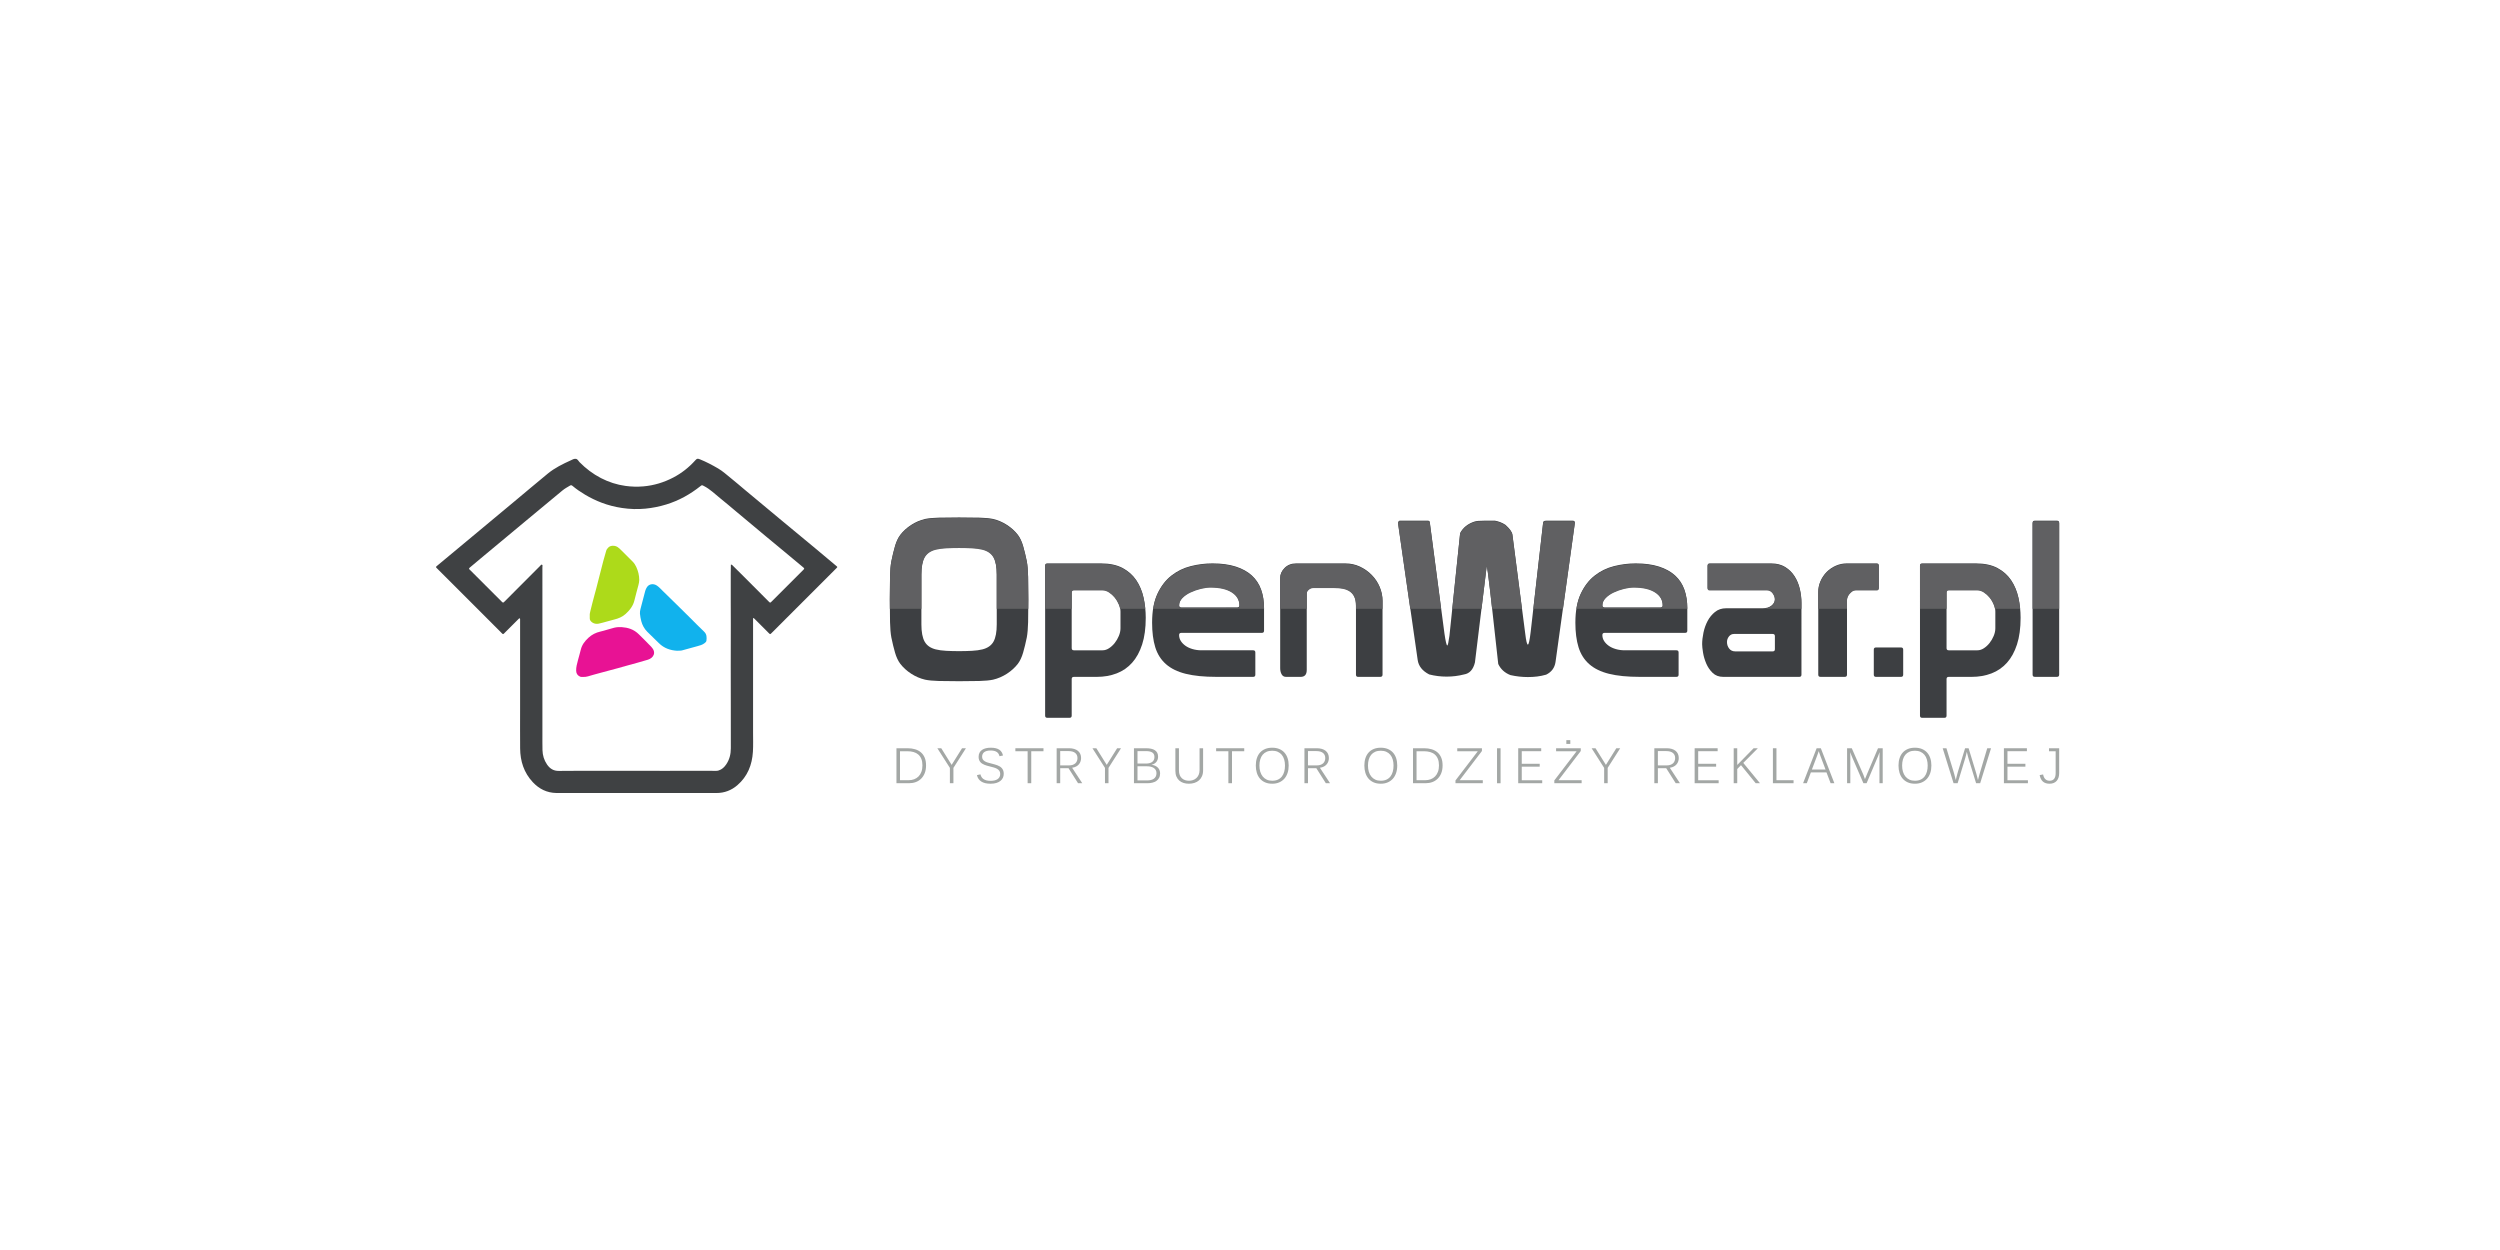 <?xml version="1.0" encoding="UTF-8" standalone="no"?>
<!-- Created with Inkscape (http://www.inkscape.org/) -->

<svg
   width="800"
   height="400"
   viewBox="0 0 211.667 105.833"
   version="1.1"
   id="svg1"
   xml:space="preserve"
   inkscape:export-filename="openPrint-onas.svg"
   inkscape:export-xdpi="96"
   inkscape:export-ydpi="96"
   xmlns:inkscape="http://www.inkscape.org/namespaces/inkscape"
   xmlns:sodipodi="http://sodipodi.sourceforge.net/DTD/sodipodi-0.dtd"
   xmlns="http://www.w3.org/2000/svg"
   xmlns:svg="http://www.w3.org/2000/svg"><sodipodi:namedview
     id="namedview1"
     pagecolor="#ffffff"
     bordercolor="#666666"
     borderopacity="1.0"
     inkscape:showpageshadow="2"
     inkscape:pageopacity="0.0"
     inkscape:pagecheckerboard="0"
     inkscape:deskcolor="#d1d1d1"
     inkscape:document-units="mm"><inkscape:page
       x="0"
       y="0"
       width="211.667"
       height="105.833"
       id="page1"
       margin="0"
       bleed="0" /></sodipodi:namedview><defs
     id="defs1"><style
       id="style1">
      .cls-1 {
        fill: #61009d;
      }
    </style><style
       id="style1-2">
      .cls-1 {
        isolation: isolate;
      }

      .cls-2, .cls-3 {
        fill: #00345c;
      }

      .cls-3 {
        fill-rule: evenodd;
      }
    </style><clipPath
       clipPathUnits="userSpaceOnUse"
       id="clipPath3"><path
         d="M 0,193.843 H 568.5 V 0 H 0 Z"
         transform="translate(-113.705,-116.266)"
         id="path3" /></clipPath><clipPath
       clipPathUnits="userSpaceOnUse"
       id="clipPath5"><path
         d="M 0,193.843 H 568.5 V 0 H 0 Z"
         transform="translate(-95.874,-87.812)"
         id="path5" /></clipPath><clipPath
       clipPathUnits="userSpaceOnUse"
       id="clipPath7"><path
         d="M 0,193.843 H 568.5 V 0 H 0 Z"
         transform="translate(-67.065,-99.294)"
         id="path7" /></clipPath><clipPath
       clipPathUnits="userSpaceOnUse"
       id="clipPath9"><path
         d="M 0,193.843 H 568.5 V 0 H 0 Z"
         transform="translate(-64.944,-79.156)"
         id="path9" /></clipPath><clipPath
       clipPathUnits="userSpaceOnUse"
       id="clipPath11"><path
         d="M 0,193.843 H 568.5 V 0 H 0 Z"
         transform="translate(-184.883,-121.837)"
         id="path11" /></clipPath><clipPath
       clipPathUnits="userSpaceOnUse"
       id="clipPath13"><path
         d="M 0,193.843 H 568.5 V 0 H 0 Z"
         transform="translate(-226.355,-88.681)"
         id="path13" /></clipPath><clipPath
       clipPathUnits="userSpaceOnUse"
       id="clipPath15"><path
         d="M 0,193.843 H 568.5 V 0 H 0 Z"
         transform="translate(-281.074,-102.144)"
         id="path15" /></clipPath><clipPath
       clipPathUnits="userSpaceOnUse"
       id="clipPath17"><path
         d="M 0,193.843 H 568.5 V 0 H 0 Z"
         transform="translate(-304.042,-81.48)"
         id="path17" /></clipPath><clipPath
       clipPathUnits="userSpaceOnUse"
       id="clipPath19"><path
         d="M 0,193.843 H 568.5 V 0 H 0 Z"
         transform="translate(-383.241,-130.801)"
         id="path19" /></clipPath><clipPath
       clipPathUnits="userSpaceOnUse"
       id="clipPath21"><path
         d="M 0,193.843 H 568.5 V 0 H 0 Z"
         transform="translate(-420.97,-102.144)"
         id="path21" /></clipPath><clipPath
       clipPathUnits="userSpaceOnUse"
       id="clipPath23"><path
         d="M 0,193.843 H 568.5 V 0 H 0 Z"
         transform="translate(-458.049,-87.6)"
         id="path23" /></clipPath><clipPath
       clipPathUnits="userSpaceOnUse"
       id="clipPath25"><path
         d="M 0,193.843 H 568.5 V 0 H 0 Z"
         transform="translate(-492.395,-116.688)"
         id="path25" /></clipPath><clipPath
       clipPathUnits="userSpaceOnUse"
       id="clipPath27"><path
         d="M 0,193.843 H 568.5 V 0 H 0 Z"
         transform="translate(-491.459,-88.177)"
         id="path27" /></clipPath><clipPath
       clipPathUnits="userSpaceOnUse"
       id="clipPath29"><path
         d="M 0,193.843 H 568.5 V 0 H 0 Z"
         transform="translate(-515.506,-88.681)"
         id="path29" /></clipPath><clipPath
       clipPathUnits="userSpaceOnUse"
       id="clipPath31"><path
         d="M 0,193.843 H 568.5 V 0 H 0 Z"
         transform="translate(-544.666,-130.801)"
         id="path31" /></clipPath><clipPath
       clipPathUnits="userSpaceOnUse"
       id="clipPath33"><path
         d="M 0,193.843 H 568.5 V 0 H 0 Z"
         transform="translate(-176.675,-101.669)"
         id="path33" /></clipPath><clipPath
       clipPathUnits="userSpaceOnUse"
       id="clipPath35"><path
         d="M 0,193.843 H 568.5 V 0 H 0 Z"
         transform="translate(-226.355,-101.669)"
         id="path35" /></clipPath><clipPath
       clipPathUnits="userSpaceOnUse"
       id="clipPath37"><path
         d="M 0,193.843 H 568.5 V 0 H 0 Z"
         transform="translate(-262.93,-105.176)"
         id="path37" /></clipPath><clipPath
       clipPathUnits="userSpaceOnUse"
       id="clipPath39"><path
         d="M 0,193.843 H 568.5 V 0 H 0 Z"
         transform="translate(-304.042,-101.669)"
         id="path39" /></clipPath><clipPath
       clipPathUnits="userSpaceOnUse"
       id="clipPath41"><path
         d="M 0,193.843 H 568.5 V 0 H 0 Z"
         transform="translate(-361.809,-101.669)"
         id="path41" /></clipPath><clipPath
       clipPathUnits="userSpaceOnUse"
       id="clipPath43"><path
         d="M 0,193.843 H 568.5 V 0 H 0 Z"
         transform="translate(-388.733,-101.669)"
         id="path43" /></clipPath><clipPath
       clipPathUnits="userSpaceOnUse"
       id="clipPath45"><path
         d="M 0,193.843 H 568.5 V 0 H 0 Z"
         transform="translate(-348.448,-101.669)"
         id="path45" /></clipPath><clipPath
       clipPathUnits="userSpaceOnUse"
       id="clipPath47"><path
         d="M 0,193.843 H 568.5 V 0 H 0 Z"
         transform="translate(-402.826,-105.176)"
         id="path47" /></clipPath><clipPath
       clipPathUnits="userSpaceOnUse"
       id="clipPath49"><path
         d="M 0,193.843 H 568.5 V 0 H 0 Z"
         transform="translate(-437.242,-107.731)"
         id="path49" /></clipPath><clipPath
       clipPathUnits="userSpaceOnUse"
       id="clipPath51"><path
         d="M 0,193.843 H 568.5 V 0 H 0 Z"
         transform="translate(-482.602,-101.669)"
         id="path51" /></clipPath><clipPath
       clipPathUnits="userSpaceOnUse"
       id="clipPath53"><path
         d="M 0,193.843 H 568.5 V 0 H 0 Z"
         transform="translate(-515.506,-101.669)"
         id="path53" /></clipPath><clipPath
       clipPathUnits="userSpaceOnUse"
       id="clipPath55"><path
         d="M 0,193.843 H 568.5 V 0 H 0 Z"
         transform="translate(-552.731,-101.669)"
         id="path55" /></clipPath><clipPath
       clipPathUnits="userSpaceOnUse"
       id="clipPath57"><path
         d="M 0,193.843 H 568.5 V 0 H 0 Z"
         transform="translate(-177.019,-49.93)"
         id="path57" /></clipPath><clipPath
       clipPathUnits="userSpaceOnUse"
       id="clipPath59"><path
         d="M 0,193.843 H 568.5 V 0 H 0 Z"
         transform="translate(-187.261,-49.095)"
         id="path59" /></clipPath><clipPath
       clipPathUnits="userSpaceOnUse"
       id="clipPath61"><path
         d="M 0,193.843 H 568.5 V 0 H 0 Z"
         transform="translate(-203.894,-47.154)"
         id="path61" /></clipPath><clipPath
       clipPathUnits="userSpaceOnUse"
       id="clipPath63"><path
         d="M 0,193.843 H 568.5 V 0 H 0 Z"
         transform="translate(-212.985,-54.598)"
         id="path63" /></clipPath><clipPath
       clipPathUnits="userSpaceOnUse"
       id="clipPath65"><path
         d="M 0,193.843 H 568.5 V 0 H 0 Z"
         transform="translate(-228.262,-52.34)"
         id="path65" /></clipPath><clipPath
       clipPathUnits="userSpaceOnUse"
       id="clipPath67"><path
         d="M 0,193.843 H 568.5 V 0 H 0 Z"
         transform="translate(-238.519,-49.095)"
         id="path67" /></clipPath><clipPath
       clipPathUnits="userSpaceOnUse"
       id="clipPath69"><path
         d="M 0,193.843 H 568.5 V 0 H 0 Z"
         transform="translate(-254.375,-47.361)"
         id="path69" /></clipPath><clipPath
       clipPathUnits="userSpaceOnUse"
       id="clipPath71"><path
         d="M 0,193.843 H 568.5 V 0 H 0 Z"
         transform="translate(-265.084,-43.862)"
         id="path71" /></clipPath><clipPath
       clipPathUnits="userSpaceOnUse"
       id="clipPath73"><path
         d="M 0,193.843 H 568.5 V 0 H 0 Z"
         transform="translate(-279.338,-54.598)"
         id="path73" /></clipPath><clipPath
       clipPathUnits="userSpaceOnUse"
       id="clipPath75"><path
         d="M 0,193.843 H 568.5 V 0 H 0 Z"
         transform="translate(-296.851,-49.866)"
         id="path75" /></clipPath><clipPath
       clipPathUnits="userSpaceOnUse"
       id="clipPath77"><path
         d="M 0,193.843 H 568.5 V 0 H 0 Z"
         transform="translate(-310.161,-52.34)"
         id="path77" /></clipPath><clipPath
       clipPathUnits="userSpaceOnUse"
       id="clipPath79"><path
         d="M 0,193.843 H 568.5 V 0 H 0 Z"
         transform="translate(-332.73,-49.866)"
         id="path79" /></clipPath><clipPath
       clipPathUnits="userSpaceOnUse"
       id="clipPath81"><path
         d="M 0,193.843 H 568.5 V 0 H 0 Z"
         transform="translate(-347.744,-49.93)"
         id="path81" /></clipPath><clipPath
       clipPathUnits="userSpaceOnUse"
       id="clipPath83"><path
         d="M 0,193.843 H 568.5 V 0 H 0 Z"
         transform="translate(-362.228,-44.029)"
         id="path83" /></clipPath><clipPath
       clipPathUnits="userSpaceOnUse"
       id="clipPath85"><path
         d="M 0,193.843 H 568.5 V 0 H 0 Z"
         id="path85" /></clipPath><clipPath
       clipPathUnits="userSpaceOnUse"
       id="clipPath87"><path
         d="M 0,193.843 H 568.5 V 0 H 0 Z"
         transform="translate(-373.934,-44.029)"
         id="path87" /></clipPath><clipPath
       clipPathUnits="userSpaceOnUse"
       id="clipPath89"><path
         d="M 0,193.843 H 568.5 V 0 H 0 Z"
         transform="translate(-394.896,-44.029)"
         id="path89" /></clipPath><clipPath
       clipPathUnits="userSpaceOnUse"
       id="clipPath91"><path
         d="M 0,193.843 H 568.5 V 0 H 0 Z"
         transform="translate(-403.504,-49.095)"
         id="path91" /></clipPath><clipPath
       clipPathUnits="userSpaceOnUse"
       id="clipPath93"><path
         d="M 0,193.843 H 568.5 V 0 H 0 Z"
         transform="translate(-425.803,-52.34)"
         id="path93" /></clipPath><clipPath
       clipPathUnits="userSpaceOnUse"
       id="clipPath95"><path
         d="M 0,193.843 H 568.5 V 0 H 0 Z"
         transform="translate(-432.246,-44.029)"
         id="path95" /></clipPath><clipPath
       clipPathUnits="userSpaceOnUse"
       id="clipPath97"><path
         d="M 0,193.843 H 568.5 V 0 H 0 Z"
         transform="translate(-452.423,-44.029)"
         id="path97" /></clipPath><clipPath
       clipPathUnits="userSpaceOnUse"
       id="clipPath99"><path
         d="M 0,193.843 H 568.5 V 0 H 0 Z"
         transform="translate(-458.114,-44.029)"
         id="path99" /></clipPath><clipPath
       clipPathUnits="userSpaceOnUse"
       id="clipPath101"><path
         d="M 0,193.843 H 568.5 V 0 H 0 Z"
         transform="translate(-473.969,-52.626)"
         id="path101" /></clipPath><clipPath
       clipPathUnits="userSpaceOnUse"
       id="clipPath103"><path
         d="M 0,193.843 H 568.5 V 0 H 0 Z"
         transform="translate(-493.329,-44.029)"
         id="path103" /></clipPath><clipPath
       clipPathUnits="userSpaceOnUse"
       id="clipPath105"><path
         d="M 0,193.843 H 568.5 V 0 H 0 Z"
         transform="translate(-509.272,-49.866)"
         id="path105" /></clipPath><clipPath
       clipPathUnits="userSpaceOnUse"
       id="clipPath107"><path
         d="M 0,193.843 H 568.5 V 0 H 0 Z"
         transform="translate(-526.618,-44.029)"
         id="path107" /></clipPath><clipPath
       clipPathUnits="userSpaceOnUse"
       id="clipPath109"><path
         d="M 0,193.843 H 568.5 V 0 H 0 Z"
         transform="translate(-534.464,-44.029)"
         id="path109" /></clipPath><clipPath
       clipPathUnits="userSpaceOnUse"
       id="clipPath111"><path
         d="M 0,193.843 H 568.5 V 0 H 0 Z"
         transform="translate(-549.535,-43.862)"
         id="path111" /></clipPath><clipPath
       clipPathUnits="userSpaceOnUse"
       id="clipPath113"><path
         d="M 0,193.843 H 568.5 V 0 H 0 Z"
         id="path113" /></clipPath></defs><style
     type="text/css"
     id="style1-3">
	.st0{fill:url(#SVGID_1_);}
	.st1{fill:url(#SVGID_2_);}
	.st2{fill:url(#SVGID_3_);}
	.st3{fill:url(#SVGID_4_);}
	.st4{fill:url(#SVGID_5_);}
	.st5{fill:url(#SVGID_6_);}
	.st6{fill:url(#SVGID_7_);}
	.st7{fill:url(#SVGID_8_);}
	.st8{fill:url(#SVGID_9_);}
	.st9{fill:url(#SVGID_10_);}
	.st10{fill:url(#SVGID_11_);}
	.st11{fill:url(#SVGID_12_);}
	.st12{fill:#515152;}
	.st13{fill:#849099;}
</style><g
     id="g1"
     inkscape:groupmode="layer"
     inkscape:label="1"
     transform="matrix(0.265,0,0,0.265,221.667,0)"><g
       id="group-MC0"
       transform="matrix(0.725,0,0,0.725,-712.884,105.415)"><path
         id="path2"
         d="m 0,0 c 0.349,0.051 0.472,-0.155 0.617,-0.305 1.17,-1.155 2.34,-2.31 3.507,-3.48 2.804,-2.806 5.602,-5.616 8.406,-8.421 0.457,-0.458 0.469,-0.458 0.937,0.008 3.477,3.472 6.953,6.944 10.426,10.419 0.491,0.493 0.491,0.502 -0.079,0.976 -1.529,1.282 -3.063,2.562 -4.596,3.832 -2.576,2.137 -5.159,4.266 -7.727,6.403 -3.255,2.71 -6.499,5.43 -9.751,8.144 -1.74,1.453 -3.455,2.931 -5.224,4.344 -1.766,1.412 -3.371,3.033 -5.417,4.076 -0.654,0.332 -0.639,0.378 -1.191,-0.06 -1.693,-1.346 -3.484,-2.545 -5.387,-3.574 -1.879,-1.011 -3.826,-1.83 -5.871,-2.46 -2.253,-0.69 -4.542,-1.148 -6.885,-1.381 -2.594,-0.262 -5.181,-0.16 -7.749,0.217 -2.292,0.343 -4.537,0.909 -6.717,1.736 -1.915,0.728 -3.757,1.615 -5.515,2.668 -1.46,0.874 -2.866,1.824 -4.167,2.923 -0.262,0.222 -0.491,0.265 -0.795,0.082 -0.858,-0.511 -1.737,-0.985 -2.51,-1.626 -4.131,-3.426 -8.266,-6.854 -12.393,-10.287 -4.919,-4.083 -9.83,-8.173 -14.742,-12.268 -1.162,-0.97 -2.311,-1.954 -3.473,-2.914 -0.298,-0.243 -0.37,-0.443 -0.047,-0.701 0.083,-0.066 0.155,-0.149 0.232,-0.225 2.656,-2.652 5.304,-5.304 7.96,-7.959 0.777,-0.782 1.562,-1.566 2.347,-2.344 0.494,-0.487 0.498,-0.483 1.01,0.01 0.037,0.041 0.072,0.076 0.112,0.117 3.869,3.875 7.742,7.756 11.615,11.637 0.181,0.177 0.345,0.527 0.632,0.399 0.276,-0.128 0.127,-0.488 0.127,-0.741 0.008,-4.534 0.003,-9.068 0.003,-13.601 v -16.036 -16.033 -9.474 c 0.005,-1.809 -0.021,-3.615 0.026,-5.423 0.04,-1.709 0.527,-3.306 1.486,-4.717 0.926,-1.357 2.129,-2.169 3.913,-2.147 5.692,0.07 11.389,0.044 17.085,0.044 6.154,0 12.309,-0.018 18.462,-0.018 2.649,0 5.293,0.014 7.938,0.014 2.863,0 5.723,-0.006 8.585,-0.014 0.276,-0.004 0.531,0.047 0.792,0.131 1.082,0.341 1.853,1.079 2.47,1.99 1.105,1.613 1.537,3.416 1.534,5.354 -0.015,4.59 0,9.178 -0.008,13.766 0,4.48 -0.021,8.963 -0.021,13.442 0,4.479 0.021,8.963 0.021,13.442 0.004,2.54 -0.014,5.074 -0.021,7.61 v 9.639 C -0.04,-1.853 -0.014,-0.915 0,0 m 7.339,-17.623 v -4.799 -12.389 -9.713 c 0,-3.648 0.003,-7.289 0,-10.935 -0.004,-2.13 0.08,-4.269 -0.051,-6.394 -0.262,-4.338 -1.78,-8.156 -5.137,-11.055 -1.959,-1.691 -4.265,-2.583 -6.888,-2.583 -17.039,0.007 -34.077,0.004 -51.115,0.004 -0.618,0 -1.243,-0.012 -1.86,0 -3.118,0.054 -5.678,1.337 -7.775,3.582 -2.935,3.134 -4.145,6.945 -4.181,11.163 -0.04,4.291 -0.011,8.581 -0.011,12.876 v 15.875 c 0.004,4.454 0,8.909 0,13.361 0,0.16 0.008,0.324 0,0.487 0,0.13 0.026,0.284 -0.106,0.365 -0.192,0.112 -0.294,-0.066 -0.396,-0.168 -1.496,-1.49 -2.982,-2.98 -4.472,-4.468 -0.076,-0.073 -0.148,-0.161 -0.221,-0.233 -0.44,-0.422 -0.443,-0.422 -0.894,0.03 -2.404,2.411 -4.803,4.815 -7.208,7.224 -2.782,2.787 -5.573,5.578 -8.359,8.359 -1.929,1.927 -3.861,3.852 -5.788,5.777 -0.479,0.473 -0.486,0.481 0.038,0.916 4.602,3.828 9.205,7.658 13.811,11.49 3.88,3.227 7.76,6.456 11.633,9.686 3.71,3.092 7.396,6.214 11.128,9.277 2.288,1.878 4.937,3.173 7.618,4.385 0.509,0.231 1.003,0.552 1.598,0.492 0.661,-0.064 0.865,-0.687 1.247,-1.075 2.096,-2.131 4.443,-3.92 7.102,-5.293 2.557,-1.323 5.271,-2.198 8.116,-2.589 1.951,-0.265 3.909,-0.324 5.892,-0.155 3.524,0.302 6.812,1.315 9.922,2.938 2.75,1.435 5.155,3.338 7.233,5.647 0.552,0.616 0.741,0.694 1.54,0.373 2.099,-0.847 4.099,-1.901 6.053,-3.045 1.529,-0.894 2.811,-2.087 4.178,-3.179 1.606,-1.281 3.145,-2.63 4.722,-3.943 1.903,-1.592 3.814,-3.174 5.722,-4.76 1.885,-1.569 3.768,-3.146 5.656,-4.715 3.967,-3.288 7.942,-6.568 11.902,-9.859 2.303,-1.915 4.592,-3.844 6.887,-5.77 0.415,-0.344 0.411,-0.348 0.03,-0.726 -7.157,-7.16 -14.321,-14.321 -21.482,-21.479 -0.424,-0.428 -0.439,-0.428 -0.893,0.024 -1.486,1.489 -2.968,2.981 -4.458,4.467 -0.181,0.181 -0.334,0.418 -0.733,0.527"
         style="fill:#3f4143;fill-opacity:1;fill-rule:evenodd;stroke:none"
         transform="matrix(1.333,0,0,-1.333,151.606,103.437)"
         clip-path="url(#clipPath3)" /><path
         id="path4"
         d="m 0,0 c -2.143,0.131 -4.258,0.807 -5.973,2.529 -1.27,1.279 -2.601,2.499 -3.865,3.785 -0.955,0.974 -1.612,2.154 -1.947,3.481 -0.2,0.799 -0.363,1.62 -0.436,2.436 -0.047,0.521 0.051,1.073 0.181,1.585 0.509,2.002 1.054,3.986 1.57,5.983 0.12,0.452 0.331,0.862 0.574,1.24 0.701,1.071 2.147,1.271 3.292,0.494 0.741,-0.505 1.322,-1.173 1.961,-1.796 1.828,-1.783 3.655,-3.574 5.479,-5.365 1.13,-1.112 2.259,-2.23 3.39,-3.35 C 5.813,9.446 7.368,7.844 8.991,6.308 9.903,5.442 9.882,4.404 9.755,3.322 9.708,2.937 9.366,2.689 9.068,2.457 8.385,1.935 7.567,1.737 6.769,1.511 5.068,1.032 3.357,0.582 1.657,0.105 1.177,-0.028 0.69,0.066 0,0"
         style="fill:#11b2ed;fill-opacity:1;fill-rule:evenodd;stroke:none"
         transform="matrix(1.333,0,0,-1.333,127.832,141.374)"
         clip-path="url(#clipPath5)" /><path
         id="path6"
         d="M 0,0 C -0.055,0.625 0.087,1.224 0.247,1.822 0.69,3.509 1.061,5.21 1.548,6.881 2.013,8.45 2.375,10.04 2.79,11.616 c 0.574,2.174 1.105,4.361 1.678,6.533 0.298,1.14 0.64,2.268 0.963,3.401 0.127,0.457 0.422,0.813 0.749,1.133 0.686,0.676 2.045,0.718 2.99,0.137 0.464,-0.289 0.835,-0.675 1.217,-1.053 1.289,-1.267 2.568,-2.542 3.84,-3.829 0.494,-0.501 0.868,-1.104 1.158,-1.736 0.621,-1.355 0.977,-2.775 0.977,-4.28 0,-0.569 -0.127,-1.122 -0.261,-1.662 C 15.676,8.573 15.171,6.909 14.779,5.215 14.343,3.342 13.234,1.932 11.857,0.682 10.775,-0.306 9.453,-0.837 8.065,-1.171 6.347,-1.577 4.671,-2.163 2.943,-2.529 1.904,-2.755 0.771,-2.357 0.196,-1.494 -0.109,-1.032 0.036,-0.503 0,0"
         style="fill:#adda1a;fill-opacity:1;fill-rule:evenodd;stroke:none"
         transform="matrix(1.333,0,0,-1.333,89.421,126.065)"
         clip-path="url(#clipPath7)" /><path
         id="path8"
         d="m 0,0 c -0.334,0.04 -0.712,-0.069 -1.075,0.098 -0.847,0.384 -1.265,0.995 -1.301,1.948 -0.047,1.209 0.309,2.332 0.595,3.475 0.299,1.166 0.662,2.314 0.938,3.485 0.382,1.62 1.351,2.855 2.529,3.945 1.118,1.038 2.441,1.706 3.956,2.049 1.536,0.349 3.026,0.897 4.559,1.268 0.814,0.199 1.653,0.244 2.518,0.193 0.985,-0.059 1.914,-0.244 2.823,-0.566 1.082,-0.391 2.02,-1.018 2.833,-1.825 1.376,-1.367 2.758,-2.729 4.098,-4.127 C 24.264,8.072 23.186,6.281 21.362,5.702 20.235,5.347 19.102,5.047 17.968,4.72 15.777,4.094 13.572,3.534 11.386,2.891 9.41,2.313 7.389,1.863 5.413,1.285 4.098,0.903 2.769,0.592 1.467,0.179 0.988,0.025 0.519,0.011 0,0"
         style="fill:#e81294;fill-opacity:1;fill-rule:evenodd;stroke:none"
         transform="matrix(1.333,0,0,-1.333,86.592,152.916)"
         clip-path="url(#clipPath9)" /><path
         id="path10"
         d="m 0,0 c -1.345,-0.072 -2.497,-0.229 -3.456,-0.468 -1.728,-0.432 -2.952,-1.285 -3.672,-2.556 -0.72,-1.273 -1.08,-3.18 -1.08,-5.724 v -16.561 c 0,-2.544 0.36,-4.452 1.08,-5.723 0.72,-1.273 1.944,-2.124 3.672,-2.556 0.959,-0.241 2.111,-0.396 3.456,-0.469 1.343,-0.071 2.759,-0.107 4.248,-0.107 1.487,0 2.903,0.036 4.248,0.107 1.343,0.073 2.495,0.228 3.456,0.469 1.728,0.432 2.952,1.283 3.672,2.556 0.72,1.271 1.08,3.179 1.08,5.723 v 16.561 c 0,2.544 -0.36,4.451 -1.08,5.724 -0.72,1.271 -1.944,2.124 -3.672,2.556 C 10.991,-0.229 9.839,-0.072 8.496,0 7.151,0.072 5.735,0.107 4.248,0.107 2.759,0.107 1.343,0.072 0,0 m -18.648,-16.812 c 0,2.832 0.023,5.28 0.072,7.344 0.047,2.063 0.191,3.743 0.432,5.04 0.383,1.871 0.792,3.551 1.224,5.04 0.432,1.487 1.008,2.711 1.728,3.672 0.96,1.247 2.16,2.34 3.6,3.277 1.44,0.935 2.975,1.594 4.608,1.979 1.152,0.239 2.664,0.384 4.536,0.432 1.872,0.048 4.104,0.072 6.696,0.072 2.592,0 4.824,-0.024 6.696,-0.072 1.872,-0.048 3.384,-0.193 4.536,-0.432 1.631,-0.385 3.168,-1.044 4.608,-1.979 1.44,-0.937 2.639,-2.03 3.6,-3.277 0.72,-0.961 1.296,-2.185 1.728,-3.672 0.432,-1.489 0.839,-3.169 1.224,-5.04 0.239,-1.297 0.383,-2.977 0.432,-5.04 0.047,-2.064 0.072,-4.512 0.072,-7.344 v -0.432 c 0,-2.833 -0.025,-5.281 -0.072,-7.344 -0.049,-2.064 -0.193,-3.744 -0.432,-5.04 -0.385,-1.872 -0.792,-3.553 -1.224,-5.04 -0.432,-1.488 -1.008,-2.713 -1.728,-3.672 -0.961,-1.249 -2.16,-2.34 -3.6,-3.276 -1.44,-0.936 -2.977,-1.595 -4.608,-1.98 -1.152,-0.24 -2.664,-0.383 -4.536,-0.432 -1.872,-0.047 -4.104,-0.073 -6.696,-0.073 -2.592,0 -4.824,0.026 -6.696,0.073 -1.872,0.049 -3.384,0.192 -4.536,0.432 -1.633,0.385 -3.168,1.044 -4.608,1.98 -1.44,0.936 -2.64,2.027 -3.6,3.276 -0.72,0.959 -1.296,2.184 -1.728,3.672 -0.432,1.487 -0.841,3.168 -1.224,5.04 -0.241,1.296 -0.385,2.976 -0.432,5.04 -0.049,2.063 -0.072,4.511 -0.072,7.344 z"
         style="fill:#3d3f42;fill-opacity:1;fill-rule:nonzero;stroke:none"
         transform="matrix(1.333,0,0,-1.333,246.511,96.008)"
         clip-path="url(#clipPath11)" /><path
         id="path12"
         d="m 0,0 c 0,-0.48 0.24,-0.72 0.72,-0.72 h 9.504 c 0.72,0 1.428,0.228 2.124,0.684 0.695,0.456 1.32,1.032 1.872,1.728 0.551,0.696 1.008,1.476 1.368,2.34 0.36,0.864 0.54,1.703 0.54,2.52 v 5.544 c 0,0.767 -0.18,1.584 -0.54,2.448 -0.36,0.864 -0.817,1.632 -1.368,2.304 -0.552,0.672 -1.177,1.235 -1.872,1.692 -0.696,0.456 -1.404,0.684 -2.124,0.684 H 0.72 C 0.24,19.224 0,18.983 0,18.504 Z m 0,-22.32 c 0,-0.479 -0.241,-0.72 -0.72,-0.72 h -7.344 c -0.48,0 -0.72,0.241 -0.72,0.72 v 49.608 c 0,0.48 0.24,0.72 0.72,0.72 H 9.72 c 2.832,0 5.196,-0.504 7.092,-1.512 1.896,-1.008 3.408,-2.352 4.536,-4.032 1.128,-1.681 1.932,-3.6 2.412,-5.76 0.479,-2.16 0.72,-4.391 0.72,-6.696 C 24.48,6.6 24.084,3.672 23.292,1.224 22.5,-1.224 21.396,-3.24 19.98,-4.824 18.564,-6.408 16.859,-7.585 14.868,-8.352 12.876,-9.12 10.68,-9.504 8.28,-9.504 H 0.72 C 0.24,-9.504 0,-9.743 0,-10.224 Z"
         style="fill:#3d3f42;fill-opacity:1;fill-rule:nonzero;stroke:none"
         transform="matrix(1.333,0,0,-1.333,301.806,140.217)"
         clip-path="url(#clipPath13)" /><path
         id="path14"
         d="m 0,0 c 0.479,0 0.72,0.24 0.72,0.721 0,1.823 -0.84,3.275 -2.52,4.355 -1.68,1.08 -4.032,1.62 -7.056,1.62 -0.961,0 -2.028,-0.144 -3.204,-0.431 -1.177,-0.288 -2.304,-0.685 -3.384,-1.189 -1.08,-0.504 -1.98,-1.128 -2.7,-1.872 -0.72,-0.744 -1.08,-1.572 -1.08,-2.483 0,-0.481 0.24,-0.721 0.72,-0.721 z m -19.224,-9.144 c 0,-0.72 0.191,-1.38 0.576,-1.98 0.384,-0.601 0.9,-1.128 1.548,-1.584 0.648,-0.456 1.428,-0.816 2.34,-1.08 0.911,-0.264 1.872,-0.396 2.88,-0.396 H 5.256 c 0.479,0 0.72,-0.241 0.72,-0.719 v -7.345 c 0,-0.481 -0.241,-0.72 -0.72,-0.72 H -6.912 c -4.032,0 -7.405,0.335 -10.116,1.008 -2.712,0.672 -4.896,1.739 -6.552,3.204 -1.656,1.464 -2.833,3.323 -3.528,5.58 -0.696,2.256 -1.044,4.968 -1.044,8.136 0,3.84 0.588,7.02 1.764,9.54 1.176,2.521 2.711,4.523 4.608,6.013 1.896,1.486 4.032,2.531 6.408,3.132 2.376,0.599 4.763,0.899 7.164,0.899 2.976,0 5.544,-0.349 7.704,-1.044 2.16,-0.696 3.935,-1.681 5.328,-2.952 C 6.216,9.275 7.236,7.728 7.884,5.904 8.532,4.079 8.856,2.04 8.856,-0.216 v -7.488 c 0,-0.481 -0.241,-0.72 -0.72,-0.72 h -26.64 c -0.48,0 -0.72,-0.24 -0.72,-0.72"
         style="fill:#3d3f42;fill-opacity:1;fill-rule:nonzero;stroke:none"
         transform="matrix(1.333,0,0,-1.333,374.766,122.265)"
         clip-path="url(#clipPath15)" /><path
         id="path16"
         d="M 0,0 C 0,-1.536 -0.672,-2.304 -2.016,-2.304 H -6.84 c -0.673,0 -1.164,0.288 -1.476,0.865 -0.312,0.576 -0.468,1.247 -0.468,2.015 v 29.88 c 0,1.199 0.492,2.292 1.476,3.276 0.983,0.984 2.244,1.476 3.78,1.476 h 16.272 c 1.728,0 3.336,-0.349 4.824,-1.044 1.487,-0.696 2.796,-1.62 3.924,-2.771 1.128,-1.153 2.004,-2.473 2.628,-3.96 0.624,-1.489 0.936,-3.025 0.936,-4.609 V -1.584 c 0,-0.48 -0.264,-0.72 -0.792,-0.72 h -7.272 c -0.48,0 -0.72,0.24 -0.72,0.72 v 22.896 c 0,1.2 -0.18,2.184 -0.54,2.953 -0.36,0.766 -0.864,1.367 -1.512,1.799 -0.648,0.432 -1.404,0.732 -2.268,0.9 -0.864,0.168 -1.8,0.252 -2.808,0.252 H 2.16 C 1.631,27.216 1.14,27.023 0.684,26.641 0.228,26.256 0,25.849 0,25.416 Z"
         style="fill:#3d3f42;fill-opacity:1;fill-rule:nonzero;stroke:none"
         transform="matrix(1.333,0,0,-1.333,405.389,149.817)"
         clip-path="url(#clipPath17)" /><path
         id="path18"
         d="m 0,0 h 8.712 c 0.432,0 0.672,-0.192 0.72,-0.576 L 3.024,-46.728 c -0.288,-1.92 -1.321,-3.312 -3.096,-4.176 -1.008,-0.288 -2.005,-0.492 -2.988,-0.612 -0.984,-0.12 -2.004,-0.18 -3.06,-0.18 -1.921,0 -3.84,0.216 -5.76,0.648 -1.872,0.72 -3.216,1.944 -4.032,3.672 -1.152,10.607 -2.041,18.636 -2.664,24.084 -0.624,5.447 -1.008,8.219 -1.152,8.316 l -3.888,-31.896 c -0.576,-2.353 -1.776,-3.672 -3.6,-3.96 -1.872,-0.481 -3.792,-0.72 -5.76,-0.72 -1.969,0 -3.888,0.239 -5.76,0.72 -2.257,1.152 -3.528,2.76 -3.816,4.824 l -6.48,45.216 c 0,0.384 0.168,0.648 0.504,0.792 h 9.36 c 0.432,0 0.648,-0.216 0.648,-0.647 l 4.824,-36.649 c 0.383,-2.641 0.696,-3.96 0.936,-3.96 0.191,0 0.432,1.08 0.72,3.24 l 3.528,33.912 c 0.96,1.824 2.544,3.096 4.752,3.816 0.623,0.191 1.703,0.288 3.24,0.288 h 3.528 c 1.296,-0.241 2.448,-0.696 3.456,-1.368 1.391,-1.249 2.16,-2.304 2.304,-3.168 l 4.248,-32.832 c 0.288,-2.401 0.576,-3.6 0.864,-3.6 0.288,0 0.599,1.415 0.936,4.248 L -1.08,-0.647 C -1.08,-0.216 -0.72,0 0,0"
         style="fill:#3d3f42;fill-opacity:1;fill-rule:nonzero;stroke:none"
         transform="matrix(1.333,0,0,-1.333,510.988,84.056)"
         clip-path="url(#clipPath19)" /><path
         id="path20"
         d="m 0,0 c 0.479,0 0.72,0.24 0.72,0.721 0,1.823 -0.841,3.275 -2.521,4.355 -1.68,1.08 -4.031,1.62 -7.055,1.62 -0.961,0 -2.029,-0.144 -3.205,-0.431 -1.176,-0.288 -2.303,-0.685 -3.383,-1.189 -1.08,-0.504 -1.98,-1.128 -2.701,-1.872 -0.719,-0.744 -1.08,-1.572 -1.08,-2.483 0,-0.481 0.24,-0.721 0.721,-0.721 z m -19.225,-9.144 c 0,-0.72 0.192,-1.38 0.577,-1.98 0.383,-0.601 0.899,-1.128 1.547,-1.584 0.648,-0.456 1.428,-0.816 2.341,-1.08 0.911,-0.264 1.872,-0.396 2.88,-0.396 H 5.256 c 0.478,0 0.72,-0.241 0.72,-0.719 v -7.345 c 0,-0.481 -0.242,-0.72 -0.72,-0.72 H -6.912 c -4.032,0 -7.405,0.335 -10.116,1.008 -2.713,0.672 -4.896,1.739 -6.553,3.204 -1.655,1.464 -2.832,3.323 -3.527,5.58 -0.697,2.256 -1.044,4.968 -1.044,8.136 0,3.84 0.587,7.02 1.764,9.54 1.175,2.521 2.711,4.523 4.608,6.013 1.895,1.486 4.031,2.531 6.407,3.132 2.376,0.599 4.764,0.899 7.165,0.899 2.976,0 5.544,-0.349 7.703,-1.044 2.16,-0.696 3.936,-1.681 5.328,-2.952 C 6.215,9.275 7.235,7.728 7.884,5.904 8.531,4.079 8.855,2.04 8.855,-0.216 v -7.488 c 0,-0.481 -0.24,-0.72 -0.719,-0.72 h -26.64 c -0.481,0 -0.721,-0.24 -0.721,-0.72"
         style="fill:#3d3f42;fill-opacity:1;fill-rule:nonzero;stroke:none"
         transform="matrix(1.333,0,0,-1.333,561.294,122.265)"
         clip-path="url(#clipPath21)" /><path
         id="path22"
         d="M 0,0 C 0.479,0 0.721,0.24 0.721,0.72 V 5.04 C 0.721,5.52 0.479,5.76 0,5.76 h -12.815 c -0.673,0 -1.225,-0.277 -1.657,-0.827 -0.431,-0.553 -0.648,-1.165 -0.648,-1.837 0,-0.817 0.24,-1.536 0.721,-2.159 C -13.92,0.312 -13.248,0 -12.384,0 Z m -20.808,29.088 h 20.304 c 1.824,0 3.372,-0.396 4.645,-1.188 1.27,-0.792 2.303,-1.812 3.095,-3.06 0.792,-1.248 1.368,-2.64 1.728,-4.176 0.36,-1.537 0.54,-3.072 0.54,-4.607 V -7.704 c 0,-0.481 -0.24,-0.72 -0.72,-0.72 h -25.128 c -1.439,0 -2.616,0.444 -3.528,1.332 -0.912,0.888 -1.619,1.932 -2.124,3.132 -0.504,1.199 -0.853,2.399 -1.044,3.601 -0.192,1.199 -0.288,2.111 -0.288,2.735 0,1.152 0.144,2.424 0.432,3.816 0.289,1.392 0.744,2.675 1.369,3.852 0.623,1.176 1.439,2.172 2.447,2.988 1.009,0.816 2.232,1.224 3.673,1.224 h 12.023 c 1.248,0 2.243,0.3 2.988,0.9 0.744,0.6 1.117,1.308 1.117,2.124 0,0.672 -0.242,1.343 -0.721,2.016 -0.48,0.672 -1.104,1.008 -1.872,1.008 h -18.936 c -0.48,0 -0.719,0.24 -0.719,0.72 v 7.344 c 0,0.48 0.239,0.72 0.719,0.72"
         style="fill:#3d3f42;fill-opacity:1;fill-rule:nonzero;stroke:none"
         transform="matrix(1.333,0,0,-1.333,610.732,141.657)"
         clip-path="url(#clipPath23)" /><path
         id="path24"
         d="M 0,0 C 0.479,0 0.719,-0.24 0.719,-0.72 V -8.063 C 0.719,-8.544 0.479,-8.784 0,-8.784 h -6.912 c -0.432,0 -0.817,-0.12 -1.152,-0.36 -0.336,-0.241 -0.637,-0.516 -0.901,-0.828 -0.264,-0.312 -0.469,-0.648 -0.611,-1.007 -0.145,-0.361 -0.217,-0.685 -0.217,-0.973 v -24.84 c 0,-0.48 -0.24,-0.72 -0.721,-0.72 h -8.063 c -0.48,0 -0.719,0.24 -0.719,0.72 v 27.36 c 0,1.247 0.252,2.449 0.755,3.6 0.504,1.152 1.188,2.16 2.052,3.024 0.864,0.865 1.872,1.548 3.025,2.052 1.151,0.504 2.376,0.756 3.671,0.756 z"
         style="fill:#3d3f42;fill-opacity:1;fill-rule:nonzero;stroke:none"
         transform="matrix(1.333,0,0,-1.333,656.526,102.873)"
         clip-path="url(#clipPath25)" /><path
         id="path26"
         d="M 0,0 C 0,0.479 0.238,0.72 0.719,0.72 H 9 C 9.479,0.72 9.719,0.479 9.719,0 V -8.28 C 9.719,-8.761 9.479,-9 9,-9 H 0.719 C 0.238,-9 0,-8.761 0,-8.28 Z"
         style="fill:#3d3f42;fill-opacity:1;fill-rule:nonzero;stroke:none"
         transform="matrix(1.333,0,0,-1.333,655.279,140.888)"
         clip-path="url(#clipPath27)" /><path
         id="path28"
         d="m 0,0 c 0,-0.48 0.24,-0.72 0.721,-0.72 h 9.504 c 0.718,0 1.427,0.228 2.123,0.684 0.695,0.456 1.32,1.032 1.873,1.728 0.55,0.696 1.008,1.476 1.367,2.34 0.359,0.864 0.541,1.703 0.541,2.52 v 5.544 c 0,0.767 -0.182,1.584 -0.541,2.448 -0.359,0.864 -0.817,1.632 -1.367,2.304 -0.553,0.672 -1.178,1.235 -1.873,1.692 -0.696,0.456 -1.405,0.684 -2.123,0.684 H 0.721 C 0.24,19.224 0,18.983 0,18.504 Z m 0,-22.32 c 0,-0.479 -0.24,-0.72 -0.721,-0.72 h -7.343 c -0.481,0 -0.719,0.241 -0.719,0.72 v 49.608 c 0,0.48 0.238,0.72 0.719,0.72 H 9.721 c 2.832,0 5.195,-0.504 7.091,-1.512 1.895,-1.008 3.409,-2.352 4.536,-4.032 1.127,-1.681 1.931,-3.6 2.412,-5.76 0.48,-2.16 0.72,-4.391 0.72,-6.696 C 24.48,6.6 24.084,3.672 23.293,1.224 22.5,-1.224 21.395,-3.24 19.98,-4.824 18.564,-6.408 16.859,-7.585 14.867,-8.352 12.875,-9.12 10.68,-9.504 8.279,-9.504 H 0.721 C 0.24,-9.504 0,-9.743 0,-10.224 Z"
         style="fill:#3d3f42;fill-opacity:1;fill-rule:nonzero;stroke:none"
         transform="matrix(1.333,0,0,-1.333,687.341,140.217)"
         clip-path="url(#clipPath29)" /><path
         id="path30"
         d="m 0,0 h 7.344 c 0.478,0 0.72,-0.241 0.72,-0.72 v -42.696 -0.144 -7.344 c 0,-0.481 -0.242,-0.72 -0.72,-0.72 H 0 c -0.48,0 -0.721,0.239 -0.721,0.72 v 7.344 0.144 42.696 C -0.721,-0.241 -0.48,0 0,0"
         style="fill:#3d3f42;fill-opacity:1;fill-rule:nonzero;stroke:none"
         transform="matrix(1.333,0,0,-1.333,726.221,84.056)"
         clip-path="url(#clipPath31)" /><path
         id="path32"
         d="m 0,0 v 11.247 c 0,2.544 0.36,4.451 1.08,5.724 0.72,1.271 1.944,2.124 3.672,2.556 0.959,0.24 2.111,0.396 3.456,0.468 1.343,0.072 2.759,0.108 4.248,0.108 1.487,0 2.903,-0.036 4.248,-0.108 1.343,-0.072 2.495,-0.228 3.456,-0.468 1.728,-0.432 2.952,-1.285 3.672,-2.556 0.72,-1.273 1.08,-3.18 1.08,-5.724 V 0 h 10.43 c 0.006,0.878 0.01,1.783 0.01,2.751 v 0.432 c 0,2.832 -0.025,5.28 -0.072,7.344 -0.049,2.063 -0.193,3.744 -0.432,5.04 -0.385,1.871 -0.792,3.551 -1.224,5.04 -0.432,1.487 -1.008,2.711 -1.728,3.672 -0.961,1.247 -2.16,2.34 -3.6,3.277 -1.44,0.934 -2.977,1.594 -4.608,1.979 -1.152,0.239 -2.664,0.383 -4.536,0.432 -1.872,0.047 -4.104,0.072 -6.696,0.072 -2.592,0 -4.824,-0.025 -6.696,-0.072 C 3.888,29.918 2.376,29.774 1.224,29.535 -0.409,29.15 -1.944,28.49 -3.384,27.556 c -1.44,-0.937 -2.64,-2.03 -3.6,-3.277 -0.72,-0.961 -1.296,-2.185 -1.728,-3.672 -0.432,-1.489 -0.841,-3.169 -1.224,-5.04 -0.241,-1.296 -0.385,-2.977 -0.432,-5.04 C -10.417,8.463 -10.44,6.015 -10.44,3.183 V 2.751 c 0,-0.968 0.003,-1.873 0.009,-2.751 z"
         style="fill:#606062;fill-opacity:1;fill-rule:nonzero;stroke:none"
         transform="matrix(1.333,0,0,-1.333,235.567,122.899)"
         clip-path="url(#clipPath33)" /><path
         id="path34"
         d="m 0,0 v 5.343 c 0,0.479 0.24,0.719 0.72,0.719 h 9.504 c 0.72,0 1.428,-0.227 2.124,-0.683 0.695,-0.457 1.32,-1.021 1.872,-1.692 0.551,-0.672 1.008,-1.44 1.368,-2.304 C 15.787,0.907 15.925,0.447 16.014,0 h 8.306 c -0.12,1.201 -0.302,2.383 -0.56,3.543 -0.48,2.16 -1.284,4.079 -2.412,5.76 -1.128,1.679 -2.64,3.024 -4.536,4.032 -1.896,1.008 -4.26,1.512 -7.092,1.512 H -8.064 c -0.48,0 -0.72,-0.241 -0.72,-0.72 V 0 Z"
         style="fill:#606062;fill-opacity:1;fill-rule:nonzero;stroke:none"
         transform="matrix(1.333,0,0,-1.333,301.806,122.899)"
         clip-path="url(#clipPath35)" /><path
         id="path36"
         d="m 0,0 c 0.72,0.744 1.62,1.368 2.7,1.872 1.08,0.504 2.207,0.9 3.384,1.189 1.176,0.287 2.243,0.431 3.204,0.431 3.024,0 5.376,-0.54 7.056,-1.62 1.68,-1.08 2.52,-2.532 2.52,-4.355 0,-0.481 -0.24,-0.721 -0.72,-0.721 H -0.36 c -0.48,0 -0.72,0.24 -0.72,0.721 0,0.911 0.36,1.739 1.08,2.483 M 27,-3.507 V -3.42 C 27,-1.164 26.676,0.875 26.028,2.7 25.38,4.523 24.36,6.071 22.968,7.344 21.575,8.615 19.8,9.6 17.64,10.296 15.48,10.991 12.912,11.34 9.936,11.34 7.535,11.34 5.148,11.04 2.772,10.44 0.396,9.84 -1.74,8.795 -3.636,7.309 -5.533,5.819 -7.068,3.816 -8.244,1.296 -8.896,-0.1 -9.36,-1.706 -9.65,-3.507 Z"
         style="fill:#606062;fill-opacity:1;fill-rule:nonzero;stroke:none"
         transform="matrix(1.333,0,0,-1.333,350.574,118.223)"
         clip-path="url(#clipPath37)" /><path
         id="path38"
         d="M 0,0 V 5.055 C 0,5.487 0.228,5.895 0.684,6.279 1.14,6.662 1.631,6.854 2.16,6.854 h 6.984 c 1.008,0 1.944,-0.083 2.808,-0.251 0.864,-0.168 1.62,-0.468 2.268,-0.9 0.648,-0.432 1.152,-1.033 1.512,-1.8 0.36,-0.768 0.54,-1.753 0.54,-2.952 V 0 h 8.784 v 2.463 c 0,1.584 -0.312,3.12 -0.936,4.608 -0.624,1.488 -1.5,2.808 -2.628,3.96 -1.128,1.152 -2.437,2.075 -3.924,2.772 -1.488,0.695 -3.096,1.044 -4.824,1.044 H -3.528 c -1.536,0 -2.797,-0.493 -3.78,-1.476 -0.984,-0.984 -1.476,-2.077 -1.476,-3.276 L -8.784,0 Z"
         style="fill:#606062;fill-opacity:1;fill-rule:nonzero;stroke:none"
         transform="matrix(1.333,0,0,-1.333,405.389,122.899)"
         clip-path="url(#clipPath39)" /><path
         id="path40"
         d="M 0,0 1.705,13.983 C 1.849,13.886 2.232,11.114 2.856,5.667 3.045,4.018 3.259,2.124 3.497,0 h 9.864 l -3.16,24.423 c -0.144,0.864 -0.913,1.919 -2.305,3.168 -1.007,0.672 -2.16,1.128 -3.455,1.368 H 0.912 c -1.536,0 -2.616,-0.097 -3.239,-0.288 -2.208,-0.72 -3.792,-1.992 -4.752,-3.817 L -9.665,0 Z"
         style="fill:#606062;fill-opacity:1;fill-rule:nonzero;stroke:none"
         transform="matrix(1.333,0,0,-1.333,482.411,122.899)"
         clip-path="url(#clipPath41)" /><path
         id="path42"
         d="M 0,0 3.941,28.383 C 3.892,28.767 3.652,28.959 3.22,28.959 h -8.712 c -0.719,0 -1.08,-0.216 -1.08,-0.648 L -9.793,0 Z"
         style="fill:#606062;fill-opacity:1;fill-rule:nonzero;stroke:none"
         transform="matrix(1.333,0,0,-1.333,518.311,122.899)"
         clip-path="url(#clipPath43)" /><path
         id="path44"
         d="m 0,0 -3.727,28.311 c 0,0.432 -0.215,0.648 -0.648,0.648 h -9.359 c -0.337,-0.145 -0.504,-0.408 -0.504,-0.792 L -10.202,0 Z"
         style="fill:#606062;fill-opacity:1;fill-rule:nonzero;stroke:none"
         transform="matrix(1.333,0,0,-1.333,464.597,122.899)"
         clip-path="url(#clipPath45)" /><path
         id="path46"
         d="m 0,0 c 0.72,0.744 1.619,1.368 2.699,1.872 1.08,0.504 2.207,0.9 3.385,1.189 1.176,0.287 2.242,0.431 3.203,0.431 3.026,0 5.375,-0.54 7.057,-1.62 1.679,-1.08 2.519,-2.532 2.519,-4.355 0,-0.481 -0.24,-0.721 -0.718,-0.721 H -0.36 c -0.481,0 -0.72,0.24 -0.72,0.721 0,0.911 0.359,1.739 1.08,2.483 m 27,-3.507 v 0.087 c 0,2.256 -0.324,4.295 -0.973,6.12 -0.648,1.823 -1.668,3.371 -3.06,4.644 -1.393,1.271 -3.168,2.256 -5.328,2.952 -2.159,0.695 -4.727,1.044 -7.703,1.044 -2.401,0 -4.789,-0.3 -7.165,-0.9 C 0.396,9.84 -1.74,8.795 -3.637,7.309 -5.533,5.819 -7.068,3.816 -8.244,1.296 -8.896,-0.1 -9.36,-1.706 -9.65,-3.507 Z"
         style="fill:#606062;fill-opacity:1;fill-rule:nonzero;stroke:none"
         transform="matrix(1.333,0,0,-1.333,537.102,118.223)"
         clip-path="url(#clipPath47)" /><path
         id="path48"
         d="m 0,0 h 18.936 c 0.767,0 1.39,-0.336 1.871,-1.008 0.48,-0.673 0.72,-1.344 0.72,-2.015 0,-0.817 -0.373,-1.525 -1.115,-2.124 -0.746,-0.601 -1.74,-0.901 -2.988,-0.901 H 5.4 c -0.069,0 -0.13,-0.013 -0.199,-0.014 h 25.11 v 1.815 c 0,1.535 -0.18,3.07 -0.54,4.607 -0.359,1.536 -0.935,2.928 -1.728,4.176 -0.791,1.248 -1.824,2.269 -3.096,3.061 -1.271,0.792 -2.82,1.187 -4.644,1.187 H 0 c -0.48,0 -0.721,-0.24 -0.721,-0.72 V 0.721 C -0.721,0.24 -0.48,0 0,0"
         style="fill:#606062;fill-opacity:1;fill-rule:nonzero;stroke:none"
         transform="matrix(1.333,0,0,-1.333,582.99,114.815)"
         clip-path="url(#clipPath49)" /><path
         id="path50"
         d="m 0,0 v 2.895 c 0,0.288 0.072,0.612 0.217,0.972 0.142,0.36 0.347,0.695 0.611,1.008 0.264,0.312 0.565,0.587 0.901,0.828 0.335,0.239 0.72,0.359 1.152,0.359 h 6.912 c 0.478,0 0.719,0.241 0.719,0.721 v 7.344 c 0,0.479 -0.241,0.72 -0.719,0.72 H 0 c -1.295,0 -2.52,-0.252 -3.672,-0.756 -1.152,-0.504 -2.16,-1.188 -3.023,-2.052 C -7.561,11.175 -8.244,10.167 -8.748,9.015 -9.252,7.863 -9.504,6.662 -9.504,5.415 V 0 Z"
         style="fill:#606062;fill-opacity:1;fill-rule:nonzero;stroke:none"
         transform="matrix(1.333,0,0,-1.333,643.469,122.899)"
         clip-path="url(#clipPath51)" /><path
         id="path52"
         d="m 0,0 v 5.343 c 0,0.479 0.24,0.719 0.721,0.719 h 9.504 c 0.718,0 1.427,-0.227 2.123,-0.683 0.695,-0.457 1.32,-1.021 1.873,-1.692 0.55,-0.672 1.008,-1.44 1.367,-2.304 C 15.786,0.907 15.925,0.447 16.014,0 h 8.306 c -0.119,1.201 -0.302,2.383 -0.56,3.543 -0.481,2.16 -1.285,4.079 -2.412,5.76 -1.127,1.679 -2.641,3.024 -4.536,4.032 -1.896,1.008 -4.259,1.512 -7.091,1.512 H -8.064 c -0.481,0 -0.719,-0.241 -0.719,-0.72 V 0 Z"
         style="fill:#606062;fill-opacity:1;fill-rule:nonzero;stroke:none"
         transform="matrix(1.333,0,0,-1.333,687.341,122.899)"
         clip-path="url(#clipPath53)" /><path
         id="path54"
         d="m 0,0 v 28.238 c 0,0.481 -0.242,0.721 -0.721,0.721 h -7.343 c -0.481,0 -0.721,-0.24 -0.721,-0.721 V 0 Z"
         style="fill:#606062;fill-opacity:1;fill-rule:nonzero;stroke:none"
         transform="matrix(1.333,0,0,-1.333,736.974,122.899)"
         clip-path="url(#clipPath55)" /><path
         id="path56"
         d="M 0,0 C 0,0.832 -0.121,1.544 -0.36,2.136 -0.602,2.727 -0.939,3.21 -1.375,3.587 -1.812,3.964 -2.334,4.238 -2.942,4.41 -3.55,4.582 -4.218,4.668 -4.947,4.668 h -2.467 v -9.574 h 2.847 c 0.66,0 1.27,0.103 1.828,0.313 0.557,0.21 1.039,0.521 1.447,0.931 0.407,0.41 0.724,0.923 0.952,1.535 C -0.114,-1.515 0,-0.806 0,0 M 1.197,0 C 1.197,-0.965 1.055,-1.813 0.77,-2.545 0.484,-3.276 0.088,-3.893 -0.416,-4.394 -0.921,-4.895 -1.513,-5.271 -2.192,-5.523 -2.872,-5.774 -3.605,-5.9 -4.393,-5.9 H -8.587 V 5.662 h 3.679 c 0.893,0 1.714,-0.11 2.462,-0.33 0.748,-0.22 1.393,-0.561 1.935,-1.021 C 0.03,3.85 0.451,3.262 0.75,2.549 1.048,1.836 1.197,0.986 1.197,0"
         style="fill:#a3a7a5;fill-opacity:1;fill-rule:nonzero;stroke:none"
         transform="matrix(1.333,0,0,-1.333,236.025,191.885)"
         clip-path="url(#clipPath57)" /><path
         id="path58"
         d="M 0,0 V -5.065 H -1.166 V 0 l -4.147,6.497 h 1.292 l 3.434,-5.503 3.441,5.503 h 1.284 z"
         style="fill:#a3a7a5;fill-opacity:1;fill-rule:nonzero;stroke:none"
         transform="matrix(1.333,0,0,-1.333,249.682,192.998)"
         clip-path="url(#clipPath59)" /><path
         id="path60"
         d="m 0,0 c 0,-0.473 -0.088,-0.906 -0.266,-1.305 -0.177,-0.397 -0.445,-0.743 -0.804,-1.037 -0.36,-0.295 -0.812,-0.526 -1.356,-0.696 -0.545,-0.17 -1.185,-0.254 -1.919,-0.254 -1.316,0 -2.349,0.246 -3.096,0.739 -0.749,0.493 -1.221,1.197 -1.416,2.108 l 1.15,0.255 c 0.08,-0.314 0.195,-0.6 0.349,-0.86 0.153,-0.26 0.365,-0.486 0.634,-0.679 0.269,-0.195 0.599,-0.343 0.991,-0.45 0.391,-0.106 0.857,-0.159 1.396,-0.159 0.449,0 0.868,0.044 1.256,0.131 0.389,0.088 0.724,0.223 1.008,0.405 0.282,0.184 0.504,0.421 0.666,0.712 0.161,0.292 0.241,0.64 0.241,1.042 0,0.43 -0.103,0.78 -0.309,1.054 C -1.681,1.279 -1.95,1.503 -2.28,1.678 -2.61,1.853 -2.981,1.996 -3.394,2.107 -3.806,2.219 -4.216,2.325 -4.623,2.426 -4.919,2.5 -5.215,2.578 -5.511,2.66 -5.807,2.742 -6.091,2.84 -6.363,2.954 -6.635,3.068 -6.89,3.198 -7.124,3.344 -7.36,3.49 -7.566,3.667 -7.743,3.877 c -0.177,0.21 -0.316,0.454 -0.416,0.735 -0.1,0.282 -0.151,0.605 -0.151,0.971 0,0.535 0.101,0.994 0.302,1.376 0.2,0.381 0.48,0.694 0.84,0.938 0.359,0.244 0.781,0.424 1.265,0.541 0.484,0.116 1.011,0.174 1.581,0.174 0.651,0 1.206,-0.055 1.666,-0.167 0.459,-0.111 0.852,-0.274 1.177,-0.488 0.325,-0.215 0.586,-0.482 0.785,-0.804 0.198,-0.321 0.35,-0.69 0.456,-1.109 L -1.403,5.798 C -1.473,6.1 -1.578,6.367 -1.721,6.601 -1.864,6.834 -2.053,7.03 -2.288,7.189 -2.523,7.349 -2.807,7.472 -3.14,7.559 -3.473,7.646 -3.872,7.69 -4.337,7.69 -4.855,7.69 -5.296,7.638 -5.657,7.531 -6.02,7.425 -6.309,7.279 -6.526,7.094 -6.743,6.908 -6.901,6.691 -7.001,6.441 -7.102,6.192 -7.152,5.925 -7.152,5.639 c 0,-0.371 0.083,-0.68 0.25,-0.923 C -6.736,4.473 -6.511,4.268 -6.229,4.104 -5.946,3.939 -5.617,3.802 -5.241,3.69 -4.866,3.579 -4.47,3.473 -4.052,3.372 -3.729,3.287 -3.407,3.202 -3.084,3.117 -2.762,3.033 -2.45,2.934 -2.149,2.819 -1.848,2.705 -1.567,2.571 -1.309,2.418 -1.05,2.264 -0.824,2.075 -0.63,1.853 -0.437,1.63 -0.285,1.369 -0.17,1.069 -0.057,0.771 0,0.413 0,0"
         style="fill:#a3a7a5;fill-opacity:1;fill-rule:nonzero;stroke:none"
         transform="matrix(1.333,0,0,-1.333,271.858,195.585)"
         clip-path="url(#clipPath61)" /><path
         id="path62"
         d="M 0,0 V -10.568 H -1.197 V 0 H -5.249 V 0.994 H 4.044 V 0 Z"
         style="fill:#a3a7a5;fill-opacity:1;fill-rule:nonzero;stroke:none"
         transform="matrix(1.333,0,0,-1.333,283.981,185.661)"
         clip-path="url(#clipPath63)" /><path
         id="path64"
         d="M 0,0 C 0,0.376 -0.067,0.707 -0.198,0.994 -0.331,1.28 -0.523,1.521 -0.777,1.718 -1.031,1.913 -1.335,2.061 -1.689,2.159 -2.043,2.257 -2.445,2.306 -2.894,2.306 h -2.815 v -4.732 h 2.87 c 0.492,0 0.917,0.064 1.277,0.191 0.359,0.128 0.652,0.298 0.88,0.512 0.227,0.215 0.398,0.473 0.512,0.772 C -0.057,-0.651 0,-0.334 0,0 m 0.19,-8.311 -3.14,4.955 H -5.709 V -8.311 H -6.882 V 3.252 h 4.091 c 0.623,0 1.183,-0.074 1.677,-0.223 C -0.62,2.882 -0.202,2.669 0.139,2.394 0.479,2.118 0.741,1.78 0.923,1.379 1.106,0.979 1.197,0.521 1.197,0.008 1.197,-0.354 1.14,-0.709 1.027,-1.062 0.913,-1.415 0.737,-1.738 0.5,-2.032 0.261,-2.326 -0.045,-2.576 -0.42,-2.78 -0.796,-2.983 -1.245,-3.126 -1.768,-3.205 l 3.353,-5.106 z"
         style="fill:#a3a7a5;fill-opacity:1;fill-rule:nonzero;stroke:none"
         transform="matrix(1.333,0,0,-1.333,304.35,188.671)"
         clip-path="url(#clipPath65)" /><path
         id="path66"
         d="M 0,0 V -5.065 H -1.166 V 0 l -4.146,6.497 h 1.292 l 3.434,-5.503 3.441,5.503 h 1.284 z"
         style="fill:#a3a7a5;fill-opacity:1;fill-rule:nonzero;stroke:none"
         transform="matrix(1.333,0,0,-1.333,318.025,192.998)"
         clip-path="url(#clipPath67)" /><path
         id="path68"
         d="m 0,0 c 0,0.382 -0.08,0.716 -0.238,1.002 -0.158,0.286 -0.379,0.523 -0.661,0.712 -0.284,0.187 -0.622,0.327 -1.016,0.417 -0.394,0.091 -0.834,0.136 -1.32,0.136 H -6.272 V -2.41 h 3.132 c 0.433,0 0.842,0.041 1.225,0.123 0.383,0.083 0.716,0.219 0.999,0.41 0.283,0.19 0.506,0.439 0.67,0.743 C -0.082,-0.828 0,-0.45 0,0 m -0.674,5.328 c 0,0.684 -0.234,1.181 -0.702,1.491 -0.468,0.31 -1.172,0.465 -2.113,0.465 H -6.272 V 3.165 h 2.791 c 0.492,0 0.915,0.053 1.269,0.159 0.354,0.107 0.643,0.253 0.868,0.442 0.225,0.187 0.393,0.414 0.504,0.679 0.111,0.266 0.166,0.56 0.166,0.883 m 1.872,-5.4 c 0,-0.588 -0.114,-1.089 -0.338,-1.503 -0.225,-0.413 -0.527,-0.75 -0.908,-1.01 -0.38,-0.26 -0.823,-0.449 -1.328,-0.568 -0.504,-0.119 -1.032,-0.179 -1.582,-0.179 H -7.445 V 8.23 h 4.004 c 0.623,0 1.18,-0.052 1.669,-0.159 C -1.283,7.965 -0.868,7.8 -0.527,7.574 -0.187,7.349 0.076,7.061 0.258,6.708 0.44,6.354 0.531,5.933 0.531,5.439 0.531,5.116 0.485,4.811 0.393,4.521 0.3,4.231 0.164,3.971 -0.016,3.737 -0.196,3.504 -0.424,3.304 -0.702,3.137 -0.979,2.97 -1.3,2.844 -1.665,2.76 -1.205,2.712 -0.796,2.605 -0.436,2.441 -0.077,2.277 0.223,2.07 0.464,1.821 0.705,1.571 0.887,1.287 1.011,0.966 1.135,0.645 1.198,0.299 1.198,-0.072"
         style="fill:#a3a7a5;fill-opacity:1;fill-rule:nonzero;stroke:none"
         transform="matrix(1.333,0,0,-1.333,339.166,195.309)"
         clip-path="url(#clipPath69)" /><path
         id="path70"
         d="m 0,0 c -0.624,0 -1.208,0.084 -1.752,0.254 -0.544,0.17 -1.017,0.43 -1.415,0.779 -0.4,0.351 -0.716,0.796 -0.948,1.336 -0.233,0.541 -0.349,1.186 -0.349,1.933 v 7.427 h 1.182 V 4.413 c 0,-0.6 0.085,-1.114 0.257,-1.547 0.172,-0.431 0.408,-0.786 0.71,-1.061 0.301,-0.276 0.653,-0.482 1.054,-0.617 0.402,-0.134 0.833,-0.203 1.293,-0.203 0.449,0 0.883,0.072 1.3,0.211 0.418,0.141 0.789,0.355 1.114,0.641 0.325,0.286 0.587,0.651 0.785,1.098 0.198,0.445 0.298,0.972 0.298,1.582 v 7.212 H 4.702 V 4.469 C 4.702,3.705 4.579,3.045 4.333,2.484 4.087,1.925 3.753,1.463 3.33,1.097 2.907,0.731 2.411,0.457 1.839,0.274 1.269,0.091 0.655,0 0,0"
         style="fill:#a3a7a5;fill-opacity:1;fill-rule:nonzero;stroke:none"
         transform="matrix(1.333,0,0,-1.333,353.445,199.974)"
         clip-path="url(#clipPath71)" /><path
         id="path72"
         d="M 0,0 V -10.568 H -1.197 V 0 H -5.249 V 0.994 H 4.043 V 0 Z"
         style="fill:#a3a7a5;fill-opacity:1;fill-rule:nonzero;stroke:none"
         transform="matrix(1.333,0,0,-1.333,372.451,185.661)"
         clip-path="url(#clipPath73)" /><path
         id="path74"
         d="m 0,0 c 0,0.736 -0.09,1.408 -0.27,2.016 -0.179,0.607 -0.448,1.125 -0.804,1.55 -0.357,0.427 -0.799,0.757 -1.324,0.991 -0.527,0.233 -1.133,0.349 -1.82,0.349 -0.703,0 -1.32,-0.116 -1.848,-0.349 C -6.595,4.323 -7.036,3.993 -7.39,3.566 -7.744,3.141 -8.01,2.623 -8.187,2.016 -8.364,1.408 -8.452,0.736 -8.452,0 c 0,-0.736 0.091,-1.412 0.273,-2.024 0.182,-0.613 0.453,-1.141 0.813,-1.586 0.359,-0.446 0.801,-0.792 1.324,-1.038 0.523,-0.247 1.131,-0.371 1.824,-0.371 0.729,0 1.36,0.125 1.891,0.374 0.531,0.25 0.968,0.597 1.312,1.042 0.344,0.446 0.599,0.976 0.765,1.591 C -0.083,-1.396 0,-0.727 0,0 m 1.221,0 c 0,-0.901 -0.124,-1.722 -0.372,-2.461 -0.249,-0.74 -0.607,-1.371 -1.075,-1.893 -0.468,-0.522 -1.038,-0.927 -1.709,-1.217 -0.671,-0.289 -1.432,-0.433 -2.283,-0.433 -0.905,0 -1.695,0.15 -2.371,0.449 -0.677,0.299 -1.243,0.716 -1.697,1.248 -0.455,0.534 -0.796,1.166 -1.023,1.902 -0.227,0.734 -0.34,1.535 -0.34,2.405 0,0.901 0.118,1.717 0.356,2.445 0.238,0.729 0.587,1.348 1.047,1.858 0.46,0.509 1.027,0.902 1.701,1.18 0.673,0.279 1.449,0.417 2.327,0.417 0.872,0 1.646,-0.139 2.323,-0.421 C -1.218,5.198 -0.649,4.801 -0.187,4.286 0.276,3.772 0.626,3.153 0.864,2.43 1.102,1.706 1.221,0.896 1.221,0"
         style="fill:#a3a7a5;fill-opacity:1;fill-rule:nonzero;stroke:none"
         transform="matrix(1.333,0,0,-1.333,395.801,191.969)"
         clip-path="url(#clipPath75)" /><path
         id="path76"
         d="M 0,0 C 0,0.376 -0.067,0.707 -0.198,0.994 -0.331,1.28 -0.523,1.521 -0.777,1.718 -1.031,1.913 -1.335,2.061 -1.689,2.159 -2.043,2.257 -2.445,2.306 -2.895,2.306 h -2.814 v -4.732 h 2.87 c 0.492,0 0.917,0.064 1.277,0.191 0.359,0.128 0.652,0.298 0.88,0.512 0.226,0.215 0.397,0.473 0.512,0.772 C -0.057,-0.651 0,-0.334 0,0 m 0.19,-8.311 -3.14,4.955 H -5.709 V -8.311 H -6.882 V 3.252 h 4.091 c 0.623,0 1.182,-0.074 1.676,-0.223 C -0.621,2.882 -0.203,2.669 0.139,2.394 0.479,2.118 0.741,1.78 0.923,1.379 1.106,0.979 1.197,0.521 1.197,0.008 1.197,-0.354 1.14,-0.709 1.026,-1.062 0.913,-1.415 0.737,-1.738 0.5,-2.032 0.261,-2.326 -0.045,-2.576 -0.42,-2.78 -0.796,-2.983 -1.245,-3.126 -1.769,-3.205 l 3.354,-5.106 z"
         style="fill:#a3a7a5;fill-opacity:1;fill-rule:nonzero;stroke:none"
         transform="matrix(1.333,0,0,-1.333,413.548,188.671)"
         clip-path="url(#clipPath77)" /><path
         id="path78"
         d="m 0,0 c 0,0.736 -0.09,1.408 -0.27,2.016 -0.18,0.607 -0.447,1.125 -0.804,1.55 -0.357,0.427 -0.799,0.757 -1.324,0.991 -0.527,0.233 -1.133,0.349 -1.82,0.349 -0.703,0 -1.32,-0.116 -1.847,-0.349 C -6.594,4.323 -7.036,3.993 -7.39,3.566 -7.744,3.141 -8.01,2.623 -8.187,2.016 -8.364,1.408 -8.452,0.736 -8.452,0 c 0,-0.736 0.091,-1.412 0.274,-2.024 0.181,-0.613 0.452,-1.141 0.812,-1.586 0.359,-0.446 0.801,-0.792 1.324,-1.038 0.523,-0.247 1.131,-0.371 1.824,-0.371 0.729,0 1.36,0.125 1.891,0.374 0.531,0.25 0.969,0.597 1.312,1.042 0.344,0.446 0.599,0.976 0.765,1.591 C -0.083,-1.396 0,-0.727 0,0 m 1.221,0 c 0,-0.901 -0.124,-1.722 -0.373,-2.461 -0.248,-0.74 -0.606,-1.371 -1.074,-1.893 -0.467,-0.522 -1.038,-0.927 -1.709,-1.217 -0.671,-0.289 -1.432,-0.433 -2.283,-0.433 -0.904,0 -1.694,0.15 -2.371,0.449 -0.677,0.299 -1.243,0.716 -1.697,1.248 -0.455,0.534 -0.796,1.166 -1.023,1.902 -0.227,0.734 -0.34,1.535 -0.34,2.405 0,0.901 0.119,1.717 0.356,2.445 0.238,0.729 0.587,1.348 1.047,1.858 0.46,0.509 1.027,0.902 1.701,1.18 0.673,0.279 1.449,0.417 2.327,0.417 0.872,0 1.646,-0.139 2.323,-0.421 C -1.218,5.198 -0.649,4.801 -0.186,4.286 0.276,3.772 0.626,3.153 0.864,2.43 1.103,1.706 1.221,0.896 1.221,0"
         style="fill:#a3a7a5;fill-opacity:1;fill-rule:nonzero;stroke:none"
         transform="matrix(1.333,0,0,-1.333,443.639,191.969)"
         clip-path="url(#clipPath79)" /><path
         id="path80"
         d="M 0,0 C 0,0.832 -0.121,1.544 -0.361,2.136 -0.602,2.727 -0.94,3.21 -1.376,3.587 -1.812,3.964 -2.334,4.238 -2.941,4.41 -3.55,4.582 -4.218,4.668 -4.948,4.668 h -2.466 v -9.574 h 2.847 c 0.66,0 1.27,0.103 1.827,0.313 0.558,0.21 1.04,0.521 1.447,0.931 0.407,0.41 0.725,0.923 0.952,1.535 C -0.114,-1.515 0,-0.806 0,0 M 1.197,0 C 1.197,-0.965 1.054,-1.813 0.769,-2.545 0.484,-3.276 0.088,-3.893 -0.417,-4.394 -0.921,-4.895 -1.514,-5.271 -2.192,-5.523 -2.872,-5.774 -3.605,-5.9 -4.393,-5.9 H -8.587 V 5.662 h 3.679 c 0.893,0 1.714,-0.11 2.462,-0.33 0.748,-0.22 1.392,-0.561 1.935,-1.021 C 0.03,3.85 0.451,3.262 0.749,2.549 1.047,1.836 1.197,0.986 1.197,0"
         style="fill:#a3a7a5;fill-opacity:1;fill-rule:nonzero;stroke:none"
         transform="matrix(1.333,0,0,-1.333,463.659,191.885)"
         clip-path="url(#clipPath81)" /><path
         id="path82"
         d="m 0,0 h -9.031 v 0.922 l 7.374,9.646 h -6.787 v 0.995 h 8.158 V 10.648 L -7.651,0.994 H 0 Z"
         style="fill:#a3a7a5;fill-opacity:1;fill-rule:nonzero;stroke:none"
         transform="matrix(1.333,0,0,-1.333,482.971,199.752)"
         clip-path="url(#clipPath83)" /><path
         id="path84"
         d="m 367.022,55.592 h 1.173 V 44.029 h -1.173 z"
         style="fill:#a3a7a5;fill-opacity:1;fill-rule:nonzero;stroke:none"
         transform="matrix(1.333,0,0,-1.333,0,258.457)"
         clip-path="url(#clipPath85)" /><path
         id="path86"
         d="M 0,0 V 11.563 H 7.604 V 10.585 H 1.174 V 6.426 H 7.105 V 5.471 H 1.174 V 0.978 H 7.937 V 0 Z"
         style="fill:#a3a7a5;fill-opacity:1;fill-rule:nonzero;stroke:none"
         transform="matrix(1.333,0,0,-1.333,498.578,199.752)"
         clip-path="url(#clipPath87)" /><path
         id="path88"
         d="m 0,0 h -9.031 v 0.922 l 7.374,9.646 h -6.787 v 0.995 h 8.159 V 10.648 L -7.651,0.994 H 0 Z"
         style="fill:#a3a7a5;fill-opacity:1;fill-rule:nonzero;stroke:none"
         transform="matrix(1.333,0,0,-1.333,526.527,199.752)"
         clip-path="url(#clipPath89)" /><path
         id="path90"
         d="M 0,0 V -5.065 H -1.166 V 0 l -4.146,6.497 h 1.292 l 3.434,-5.503 3.44,5.503 h 1.285 z"
         style="fill:#a3a7a5;fill-opacity:1;fill-rule:nonzero;stroke:none"
         transform="matrix(1.333,0,0,-1.333,538.005,192.998)"
         clip-path="url(#clipPath91)" /><path
         id="path92"
         d="M 0,0 C 0,0.376 -0.066,0.707 -0.198,0.994 -0.331,1.28 -0.523,1.521 -0.777,1.718 -1.031,1.913 -1.335,2.061 -1.689,2.159 -2.043,2.257 -2.445,2.306 -2.894,2.306 h -2.815 v -4.732 h 2.87 c 0.492,0 0.918,0.064 1.277,0.191 0.359,0.128 0.652,0.298 0.88,0.512 0.227,0.215 0.398,0.473 0.512,0.772 C -0.057,-0.651 0,-0.334 0,0 m 0.19,-8.311 -3.14,4.955 H -5.709 V -8.311 H -6.882 V 3.252 h 4.091 c 0.624,0 1.183,-0.074 1.677,-0.223 C -0.62,2.882 -0.202,2.669 0.139,2.394 0.479,2.118 0.741,1.78 0.924,1.379 1.106,0.979 1.197,0.521 1.197,0.008 1.197,-0.354 1.14,-0.709 1.027,-1.062 0.913,-1.415 0.737,-1.738 0.5,-2.032 0.262,-2.326 -0.045,-2.576 -0.42,-2.78 -0.796,-2.983 -1.245,-3.126 -1.768,-3.205 l 3.354,-5.106 z"
         style="fill:#a3a7a5;fill-opacity:1;fill-rule:nonzero;stroke:none"
         transform="matrix(1.333,0,0,-1.333,567.738,188.671)"
         clip-path="url(#clipPath93)" /><path
         id="path94"
         d="M 0,0 V 11.563 H 7.604 V 10.585 H 1.174 V 6.426 H 7.105 V 5.471 H 1.174 V 0.978 H 7.937 V 0 Z"
         style="fill:#a3a7a5;fill-opacity:1;fill-rule:nonzero;stroke:none"
         transform="matrix(1.333,0,0,-1.333,576.328,199.752)"
         clip-path="url(#clipPath95)" /><path
         id="path96"
         d="M 0,0 -4.86,5.972 -6.098,4.699 V 0 h -1.173 v 11.563 h 1.173 V 6.036 l 5.408,5.527 H 0.714 L -4.1,6.72 1.419,0 Z"
         style="fill:#a3a7a5;fill-opacity:1;fill-rule:nonzero;stroke:none"
         transform="matrix(1.333,0,0,-1.333,603.231,199.752)"
         clip-path="url(#clipPath97)" /><path
         id="path98"
         d="M 0,0 V 11.563 H 1.173 V 0.994 H 6.827 V 0 Z"
         style="fill:#a3a7a5;fill-opacity:1;fill-rule:nonzero;stroke:none"
         transform="matrix(1.333,0,0,-1.333,610.818,199.752)"
         clip-path="url(#clipPath99)" /><path
         id="path100"
         d="M 0,0 C -0.09,0.233 -0.178,0.468 -0.262,0.703 -0.347,0.939 -0.422,1.152 -0.488,1.34 -0.554,1.527 -0.605,1.683 -0.642,1.805 -0.685,1.928 -0.711,1.996 -0.722,2.012 -0.728,1.985 -0.749,1.908 -0.789,1.781 -0.829,1.654 -0.882,1.496 -0.948,1.308 -1.014,1.12 -1.088,0.911 -1.17,0.684 -1.252,0.456 -1.338,0.228 -1.427,0 l -1.539,-4.064 h 4.504 z m 3.219,-8.597 -1.364,3.578 h -5.162 l -1.347,-3.578 h -1.229 l 4.48,11.563 h 1.387 L 4.456,-8.597 Z"
         style="fill:#a3a7a5;fill-opacity:1;fill-rule:nonzero;stroke:none"
         transform="matrix(1.333,0,0,-1.333,631.959,188.289)"
         clip-path="url(#clipPath101)" /><path
         id="path102"
         d="M 0,0 V 8.111 C 0,8.393 0.006,8.663 0.016,8.923 0.021,9.182 0.027,9.412 0.031,9.614 0.037,9.848 0.046,10.07 0.056,10.282 -0.034,10.049 -0.123,9.816 -0.215,9.583 -0.287,9.381 -0.373,9.161 -0.469,8.923 -0.563,8.684 -0.658,8.461 -0.754,8.255 L -4.25,0 h -1.055 l -3.568,8.255 c -0.079,0.164 -0.163,0.362 -0.253,0.596 -0.091,0.227 -0.178,0.448 -0.262,0.66 -0.094,0.244 -0.193,0.501 -0.294,0.771 0.011,-0.254 0.021,-0.509 0.033,-0.763 0.004,-0.218 0.008,-0.451 0.011,-0.7 0.003,-0.25 0.004,-0.485 0.004,-0.708 V 0 h -1.069 v 11.563 h 1.553 l 3.79,-8.668 c 0.015,-0.028 0.053,-0.12 0.111,-0.279 0.06,-0.164 0.122,-0.339 0.189,-0.525 0.077,-0.218 0.164,-0.458 0.262,-0.724 0.123,0.286 0.235,0.541 0.333,0.764 0.079,0.202 0.155,0.387 0.223,0.557 0.069,0.164 0.108,0.259 0.118,0.286 l 3.647,8.589 H 1.077 V 0 Z"
         style="fill:#a3a7a5;fill-opacity:1;fill-rule:nonzero;stroke:none"
         transform="matrix(1.333,0,0,-1.333,657.772,199.752)"
         clip-path="url(#clipPath103)" /><path
         id="path104"
         d="m 0,0 c 0,0.736 -0.091,1.408 -0.27,2.016 -0.18,0.607 -0.448,1.125 -0.804,1.55 -0.358,0.427 -0.799,0.757 -1.324,0.991 -0.528,0.233 -1.134,0.349 -1.82,0.349 -0.704,0 -1.32,-0.116 -1.846,-0.349 C -6.595,4.323 -7.036,3.993 -7.389,3.566 -7.744,3.141 -8.01,2.623 -8.187,2.016 -8.364,1.408 -8.452,0.736 -8.452,0 c 0,-0.736 0.092,-1.412 0.273,-2.024 0.183,-0.613 0.453,-1.141 0.814,-1.586 0.358,-0.446 0.801,-0.792 1.323,-1.038 0.524,-0.247 1.13,-0.371 1.824,-0.371 0.73,0 1.361,0.125 1.891,0.374 0.531,0.25 0.968,0.597 1.312,1.042 0.343,0.446 0.599,0.976 0.766,1.591 C -0.083,-1.396 0,-0.727 0,0 m 1.221,0 c 0,-0.901 -0.124,-1.722 -0.372,-2.461 -0.25,-0.74 -0.607,-1.371 -1.075,-1.893 -0.467,-0.522 -1.039,-0.927 -1.709,-1.217 -0.671,-0.289 -1.433,-0.433 -2.283,-0.433 -0.903,0 -1.695,0.15 -2.371,0.449 -0.678,0.299 -1.242,0.716 -1.697,1.248 -0.455,0.534 -0.796,1.166 -1.023,1.902 -0.227,0.734 -0.339,1.535 -0.339,2.405 0,0.901 0.118,1.717 0.355,2.445 0.238,0.729 0.588,1.348 1.047,1.858 0.46,0.509 1.027,0.902 1.701,1.18 0.674,0.279 1.449,0.417 2.327,0.417 0.872,0 1.646,-0.139 2.323,-0.421 C -1.219,5.198 -0.649,4.801 -0.186,4.286 0.275,3.772 0.627,3.153 0.864,2.43 1.103,1.706 1.221,0.896 1.221,0"
         style="fill:#a3a7a5;fill-opacity:1;fill-rule:nonzero;stroke:none"
         transform="matrix(1.333,0,0,-1.333,679.029,191.969)"
         clip-path="url(#clipPath105)" /><path
         id="path106"
         d="M 0,0 H -1.348 L -3.782,7.937 C -3.845,8.148 -3.915,8.394 -3.988,8.672 -4.063,8.95 -4.13,9.22 -4.194,9.479 -4.27,9.781 -4.343,10.087 -4.417,10.394 -4.485,10.087 -4.557,9.781 -4.63,9.479 -4.694,9.22 -4.762,8.949 -4.832,8.668 -4.903,8.387 -4.976,8.144 -5.043,7.937 L -7.453,0 h -1.348 l -3.592,11.563 h 1.237 l 2.332,-7.667 c 0.111,-0.349 0.209,-0.693 0.297,-1.03 0.088,-0.337 0.165,-0.639 0.233,-0.91 l 0.231,-0.898 c 0.083,0.37 0.169,0.734 0.261,1.088 0.073,0.308 0.156,0.628 0.25,0.959 0.091,0.332 0.174,0.624 0.249,0.878 l 2.316,7.58 h 1.158 l 2.315,-7.58 c 0.078,-0.243 0.162,-0.532 0.254,-0.866 0.088,-0.334 0.174,-0.655 0.253,-0.963 0.084,-0.36 0.174,-0.726 0.27,-1.096 0.009,0 0.04,0.094 0.088,0.286 0.046,0.19 0.107,0.429 0.181,0.716 0.073,0.286 0.157,0.596 0.25,0.93 0.091,0.334 0.181,0.636 0.266,0.906 l 2.284,7.667 h 1.26 z"
         style="fill:#a3a7a5;fill-opacity:1;fill-rule:nonzero;stroke:none"
         transform="matrix(1.333,0,0,-1.333,702.158,199.752)"
         clip-path="url(#clipPath107)" /><path
         id="path108"
         d="M 0,0 V 11.563 H 7.604 V 10.585 H 1.174 V 6.426 h 5.93 V 5.471 H 1.174 V 0.978 H 7.937 V 0 Z"
         style="fill:#a3a7a5;fill-opacity:1;fill-rule:nonzero;stroke:none"
         transform="matrix(1.333,0,0,-1.333,712.619,199.752)"
         clip-path="url(#clipPath109)" /><path
         id="path110"
         d="m 0,0 c -0.893,0 -1.609,0.228 -2.153,0.684 -0.541,0.456 -0.91,1.179 -1.106,2.17 l 1.142,0.215 c 0.069,-0.371 0.171,-0.687 0.301,-0.95 0.133,-0.263 0.292,-0.477 0.476,-0.644 0.186,-0.167 0.395,-0.29 0.626,-0.37 0.234,-0.08 0.482,-0.12 0.746,-0.12 0.662,0 1.159,0.214 1.494,0.641 0.337,0.427 0.504,1.041 0.504,1.841 v 7.268 h -2.205 v 0.994 h 3.37 V 3.515 C 3.195,2.979 3.128,2.496 2.989,2.063 2.853,1.631 2.65,1.261 2.382,0.954 2.116,0.646 1.783,0.41 1.384,0.246 0.985,0.082 0.523,0 0,0"
         style="fill:#a3a7a5;fill-opacity:1;fill-rule:nonzero;stroke:none"
         transform="matrix(1.333,0,0,-1.333,732.714,199.974)"
         clip-path="url(#clipPath111)" /><path
         id="path112"
         d="m 391.25,57.03 h -1.312 v 1.25 h 1.312 z"
         style="fill:#a3a7a5;fill-opacity:1;fill-rule:nonzero;stroke:none"
         transform="matrix(1.333,0,0,-1.333,0,258.457)"
         clip-path="url(#clipPath113)" /></g></g></svg>

